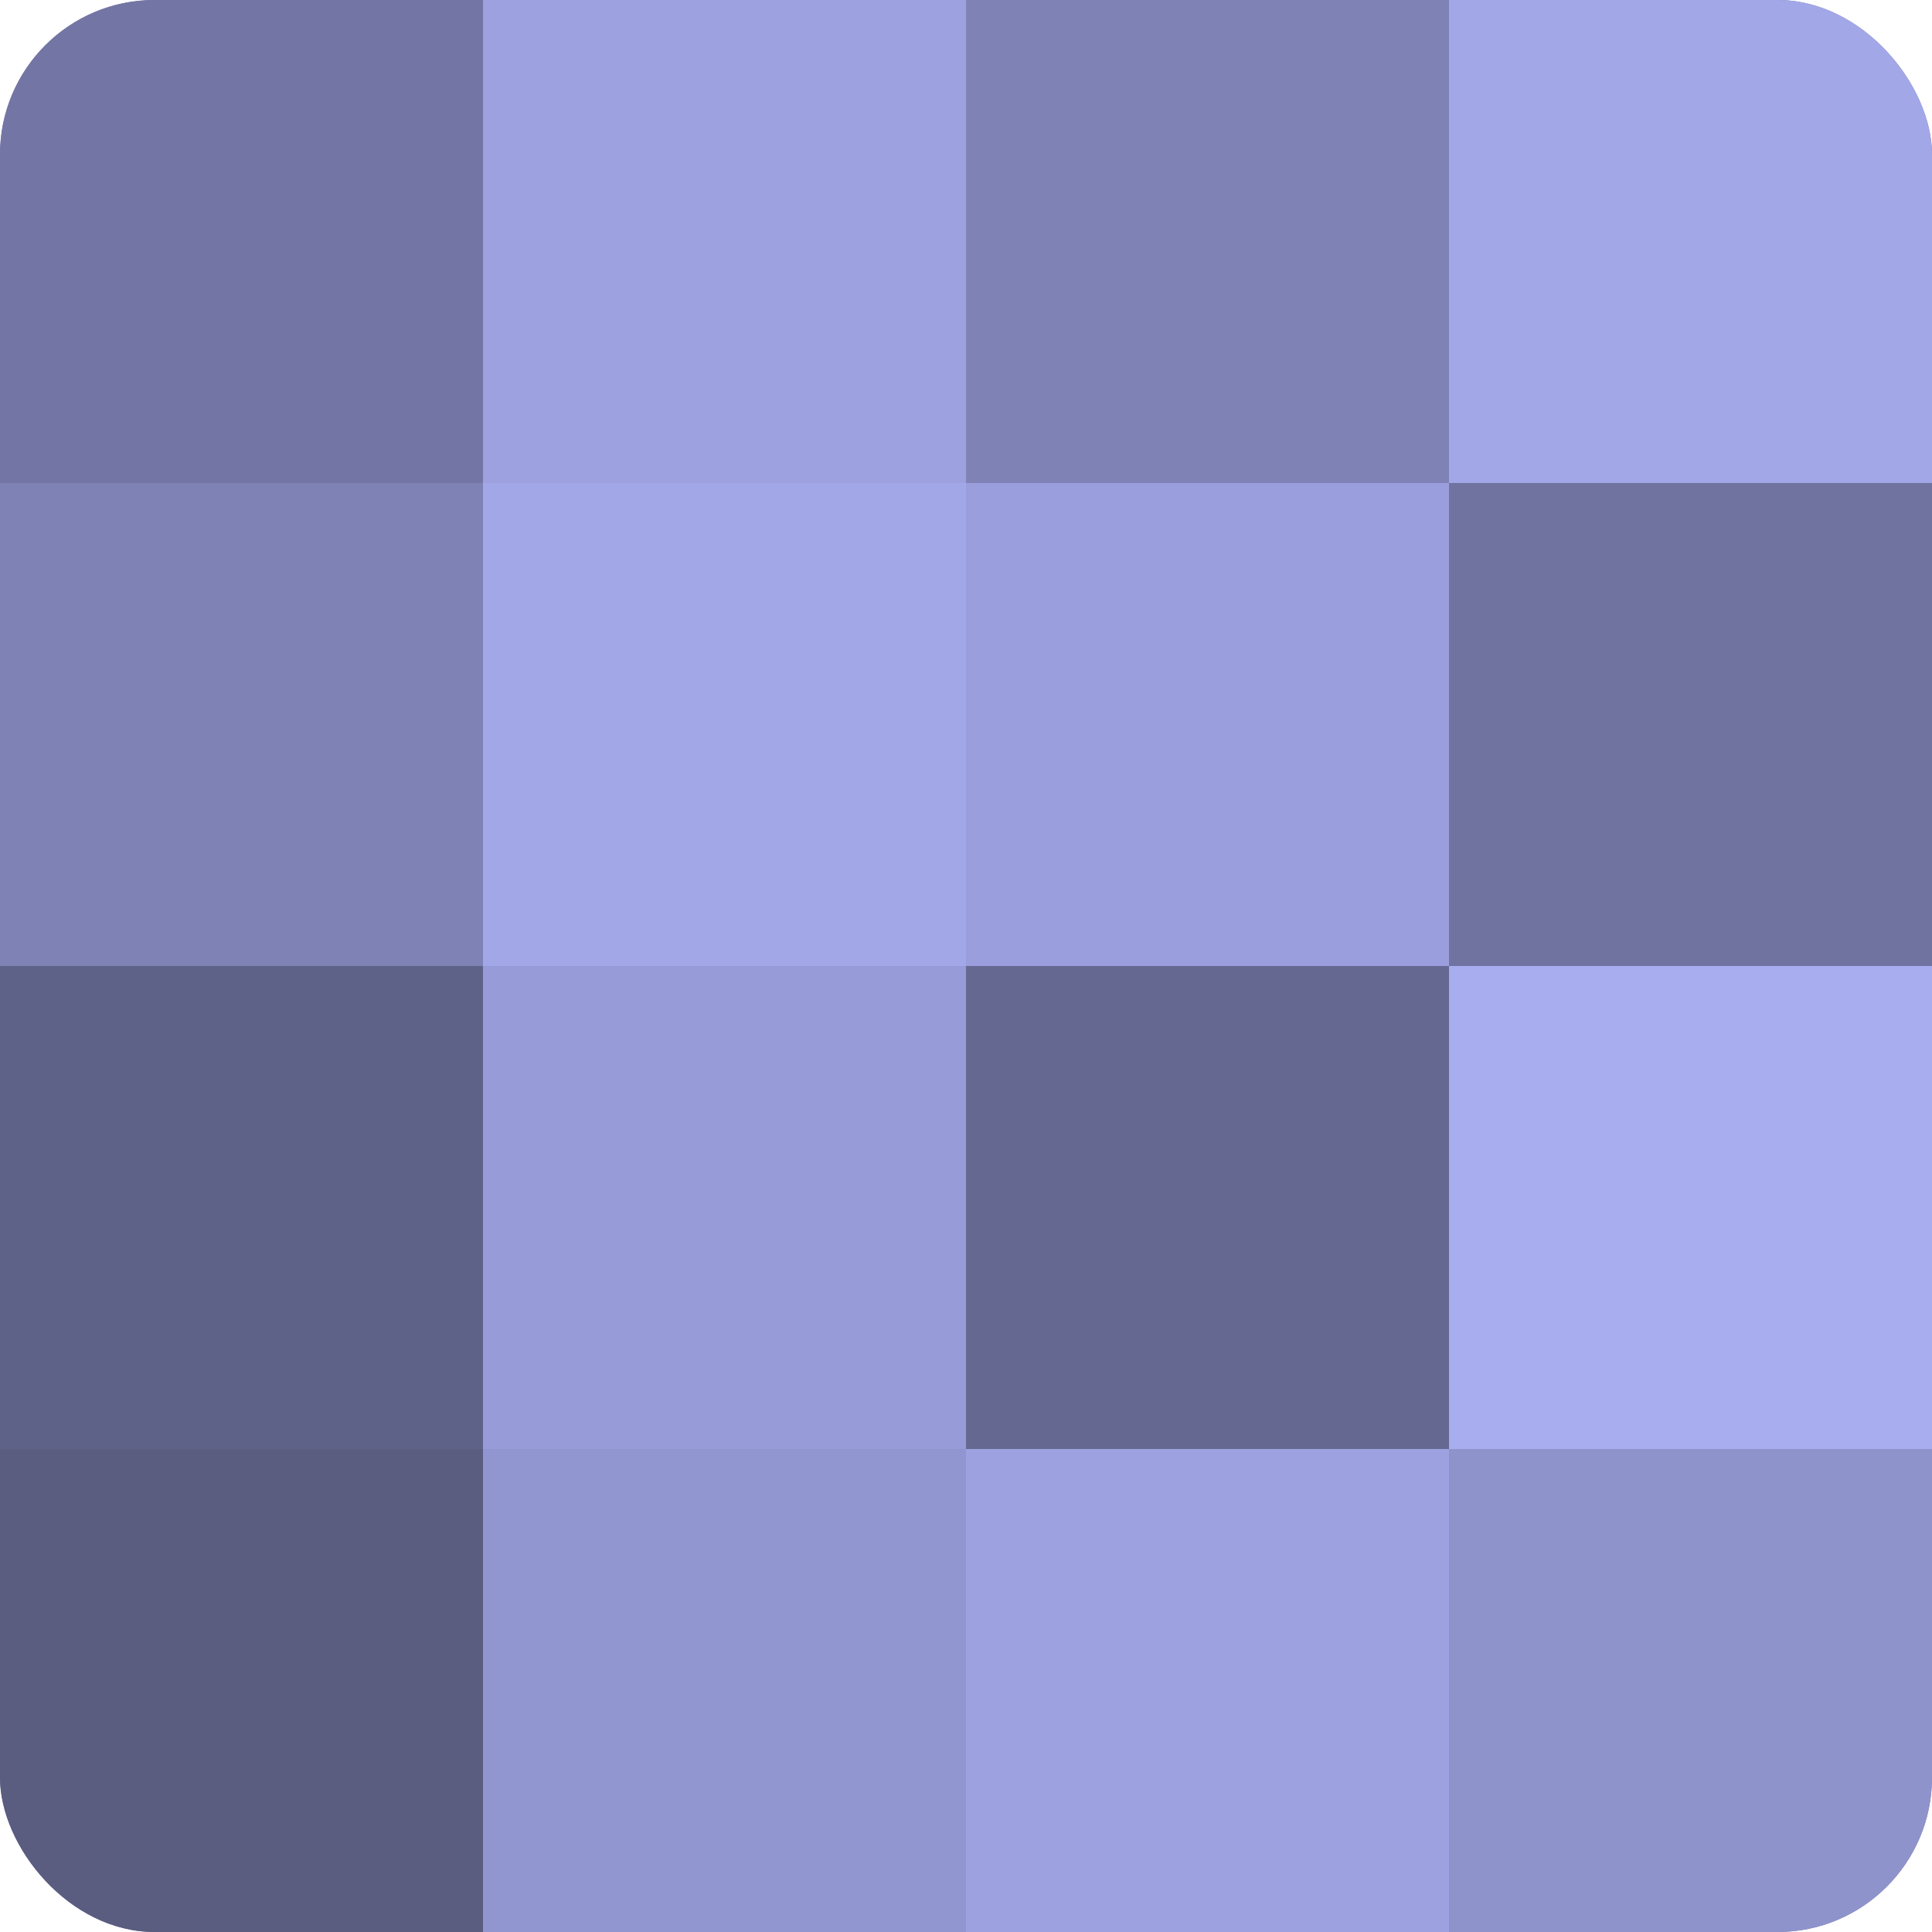 <?xml version="1.0" encoding="UTF-8"?>
<svg xmlns="http://www.w3.org/2000/svg" width="60" height="60" viewBox="0 0 100 100" preserveAspectRatio="xMidYMid meet"><defs><clipPath id="c" width="100" height="100"><rect width="100" height="100" rx="8" ry="8"/></clipPath></defs><g clip-path="url(#c)"><rect width="100" height="100" fill="#7073a0"/><rect width="25" height="25" fill="#7376a4"/><rect y="25" width="25" height="25" fill="#7e82b4"/><rect y="50" width="25" height="25" fill="#5f6288"/><rect y="75" width="25" height="25" fill="#5a5c80"/><rect x="25" width="25" height="25" fill="#9da1e0"/><rect x="25" y="25" width="25" height="25" fill="#a2a7e8"/><rect x="25" y="50" width="25" height="25" fill="#979bd8"/><rect x="25" y="75" width="25" height="25" fill="#9296d0"/><rect x="50" width="25" height="25" fill="#7e82b4"/><rect x="50" y="25" width="25" height="25" fill="#9a9edc"/><rect x="50" y="50" width="25" height="25" fill="#656890"/><rect x="50" y="75" width="25" height="25" fill="#9da1e0"/><rect x="75" width="25" height="25" fill="#a2a7e8"/><rect x="75" y="25" width="25" height="25" fill="#7073a0"/><rect x="75" y="50" width="25" height="25" fill="#a8adf0"/><rect x="75" y="75" width="25" height="25" fill="#8f93cc"/></g></svg>
